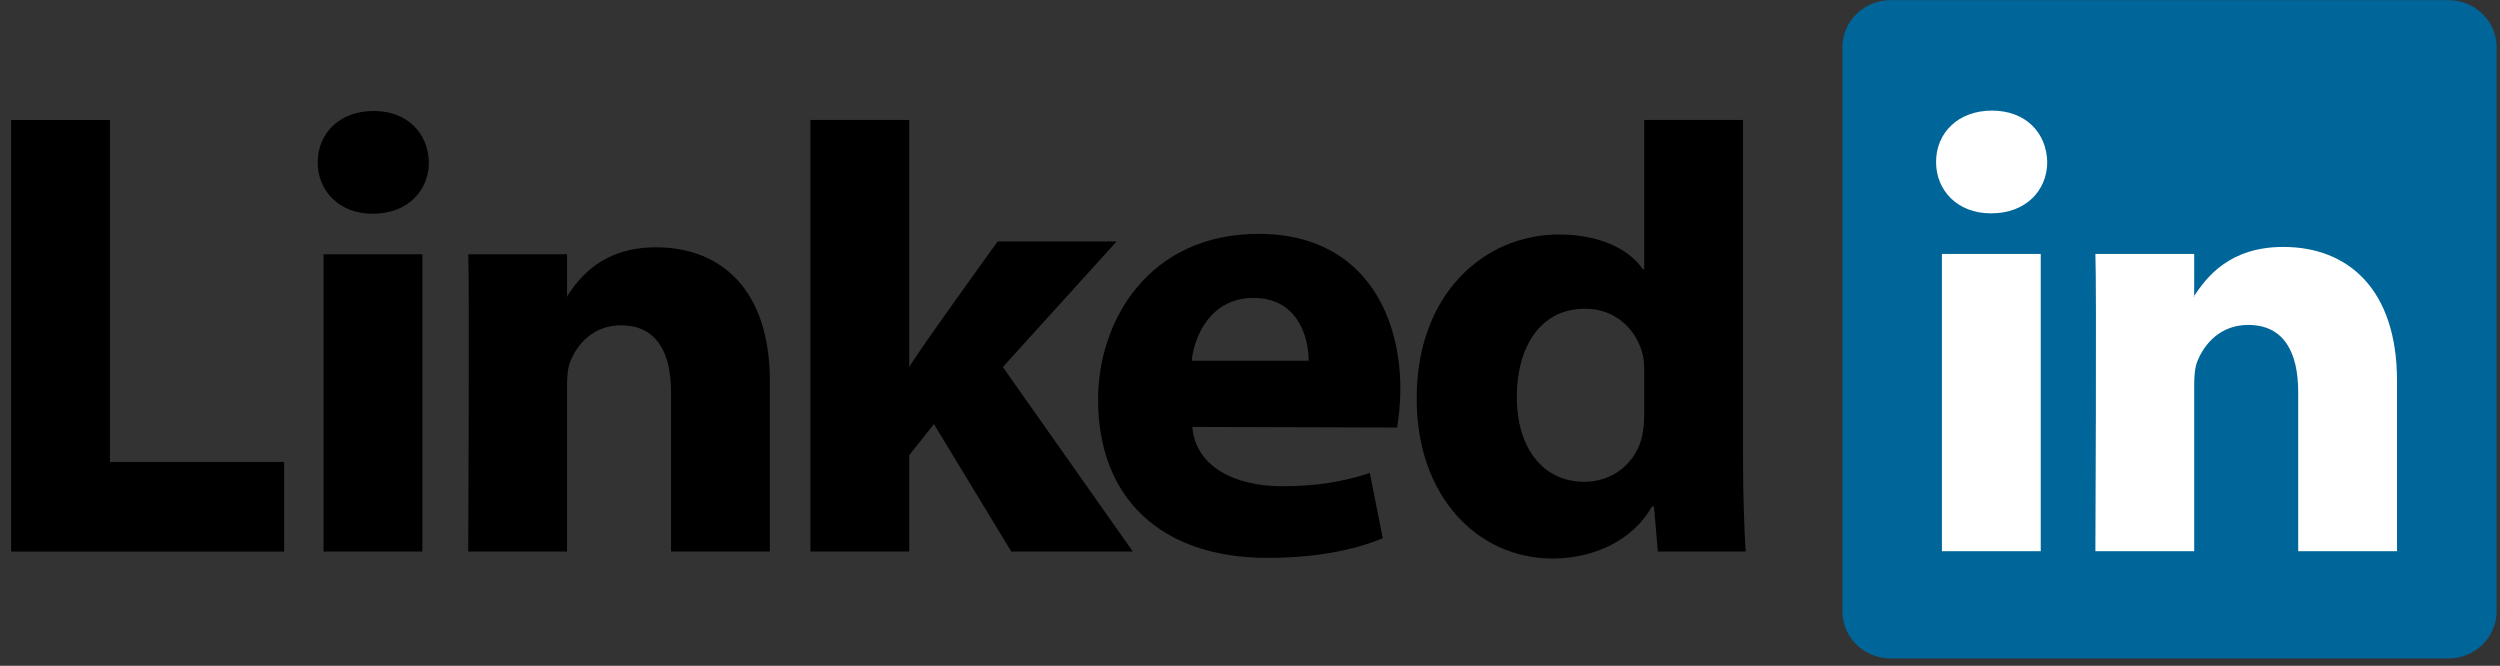 <svg width="199" height="53" viewBox="0 0 199 53" fill="none" xmlns="http://www.w3.org/2000/svg">
<rect x="0" y="0" width="199" height="53" fill="#333333" stroke="none"/>
<path d="M146.656 3.762C146.656 1.689 148.379 0.008 150.504 0.008H194.882C197.007 0.008 198.73 1.689 198.73 3.762V48.658C198.73 50.732 197.007 52.412 194.882 52.412H150.504C148.379 52.412 146.656 50.732 146.656 48.658V3.762Z" fill="#006699"/>
<path fill-rule="evenodd" clip-rule="evenodd" d="M0.885 43.904H22.617V36.77H8.749V9.549H0.885V43.904Z" fill="black"/>
<path fill-rule="evenodd" clip-rule="evenodd" d="M33.619 43.904V20.242H25.754V43.904H33.619ZM29.687 17.011C32.429 17.011 34.137 15.194 34.137 12.921C34.086 10.6 32.429 8.834 29.739 8.834C27.048 8.834 25.289 10.6 25.289 12.921C25.289 15.194 26.996 17.011 29.635 17.011H29.687Z" fill="black"/>
<path fill-rule="evenodd" clip-rule="evenodd" d="M37.272 43.904H45.137V30.69C45.137 29.982 45.188 29.276 45.396 28.77C45.964 27.358 47.258 25.895 49.431 25.895C52.277 25.895 53.416 28.065 53.416 31.244V43.904H61.281V30.336C61.281 23.068 57.4 19.686 52.225 19.686C47.982 19.686 46.119 22.057 45.084 23.673H45.137V20.242H37.272C37.375 22.462 37.272 43.904 37.272 43.904Z" fill="black"/>
<path fill-rule="evenodd" clip-rule="evenodd" d="M72.375 9.549H64.51V43.904H72.375V36.233L74.341 33.758L80.499 43.904H90.174L79.826 29.216L88.881 19.222H79.412C79.412 19.222 72.945 28.163 72.375 29.223V9.549Z" fill="black"/>
<path fill-rule="evenodd" clip-rule="evenodd" d="M111.208 34.034C111.312 33.426 111.467 32.26 111.467 30.942C111.467 24.825 108.362 18.615 100.187 18.615C91.442 18.615 87.406 25.532 87.406 31.804C87.406 39.563 92.322 44.408 100.911 44.408C104.326 44.408 107.482 43.904 110.07 42.844L109.035 37.65C106.913 38.353 104.74 38.705 102.05 38.705C98.376 38.705 95.168 37.197 94.909 33.983L111.208 34.032V34.034ZM94.858 28.713C95.065 26.693 96.41 23.715 99.773 23.715C103.343 23.715 104.171 26.896 104.171 28.713H94.858Z" fill="black"/>
<path fill-rule="evenodd" clip-rule="evenodd" d="M130.88 9.549V21.441H130.777C129.639 19.777 127.258 18.666 124.102 18.666C118.048 18.666 112.719 23.512 112.77 31.789C112.77 39.462 117.582 44.459 123.584 44.459C126.844 44.459 129.949 43.045 131.501 40.319H131.656L131.967 43.904H138.953C138.849 42.238 138.745 39.361 138.745 36.535V9.549H130.88ZM130.88 32.951C130.88 33.556 130.829 34.162 130.725 34.666C130.26 36.837 128.396 38.351 126.12 38.351C122.86 38.351 120.739 35.727 120.739 31.587C120.739 27.701 122.55 24.572 126.172 24.572C128.603 24.572 130.311 26.237 130.777 28.306C130.88 28.761 130.88 29.266 130.88 29.72V32.951Z" fill="black"/>
<path fill-rule="evenodd" clip-rule="evenodd" d="M162.442 43.875V20.212H154.576V43.875H162.442ZM158.509 16.981C161.252 16.981 162.959 15.164 162.959 12.893C162.908 10.571 161.252 8.804 158.561 8.804C155.87 8.804 154.111 10.571 154.111 12.893C154.111 15.164 155.818 16.981 158.458 16.981H158.509Z" fill="white"/>
<path fill-rule="evenodd" clip-rule="evenodd" d="M166.793 43.875H174.658V30.66C174.658 29.953 174.709 29.247 174.917 28.741C175.486 27.328 176.78 25.864 178.953 25.864C181.799 25.864 182.937 28.035 182.937 31.216V43.875H190.802V30.307C190.802 23.038 186.921 19.656 181.747 19.656C177.504 19.656 175.641 22.028 174.606 23.643H174.658V20.212H166.793C166.896 22.432 166.793 43.875 166.793 43.875Z" fill="white"/>
</svg>
